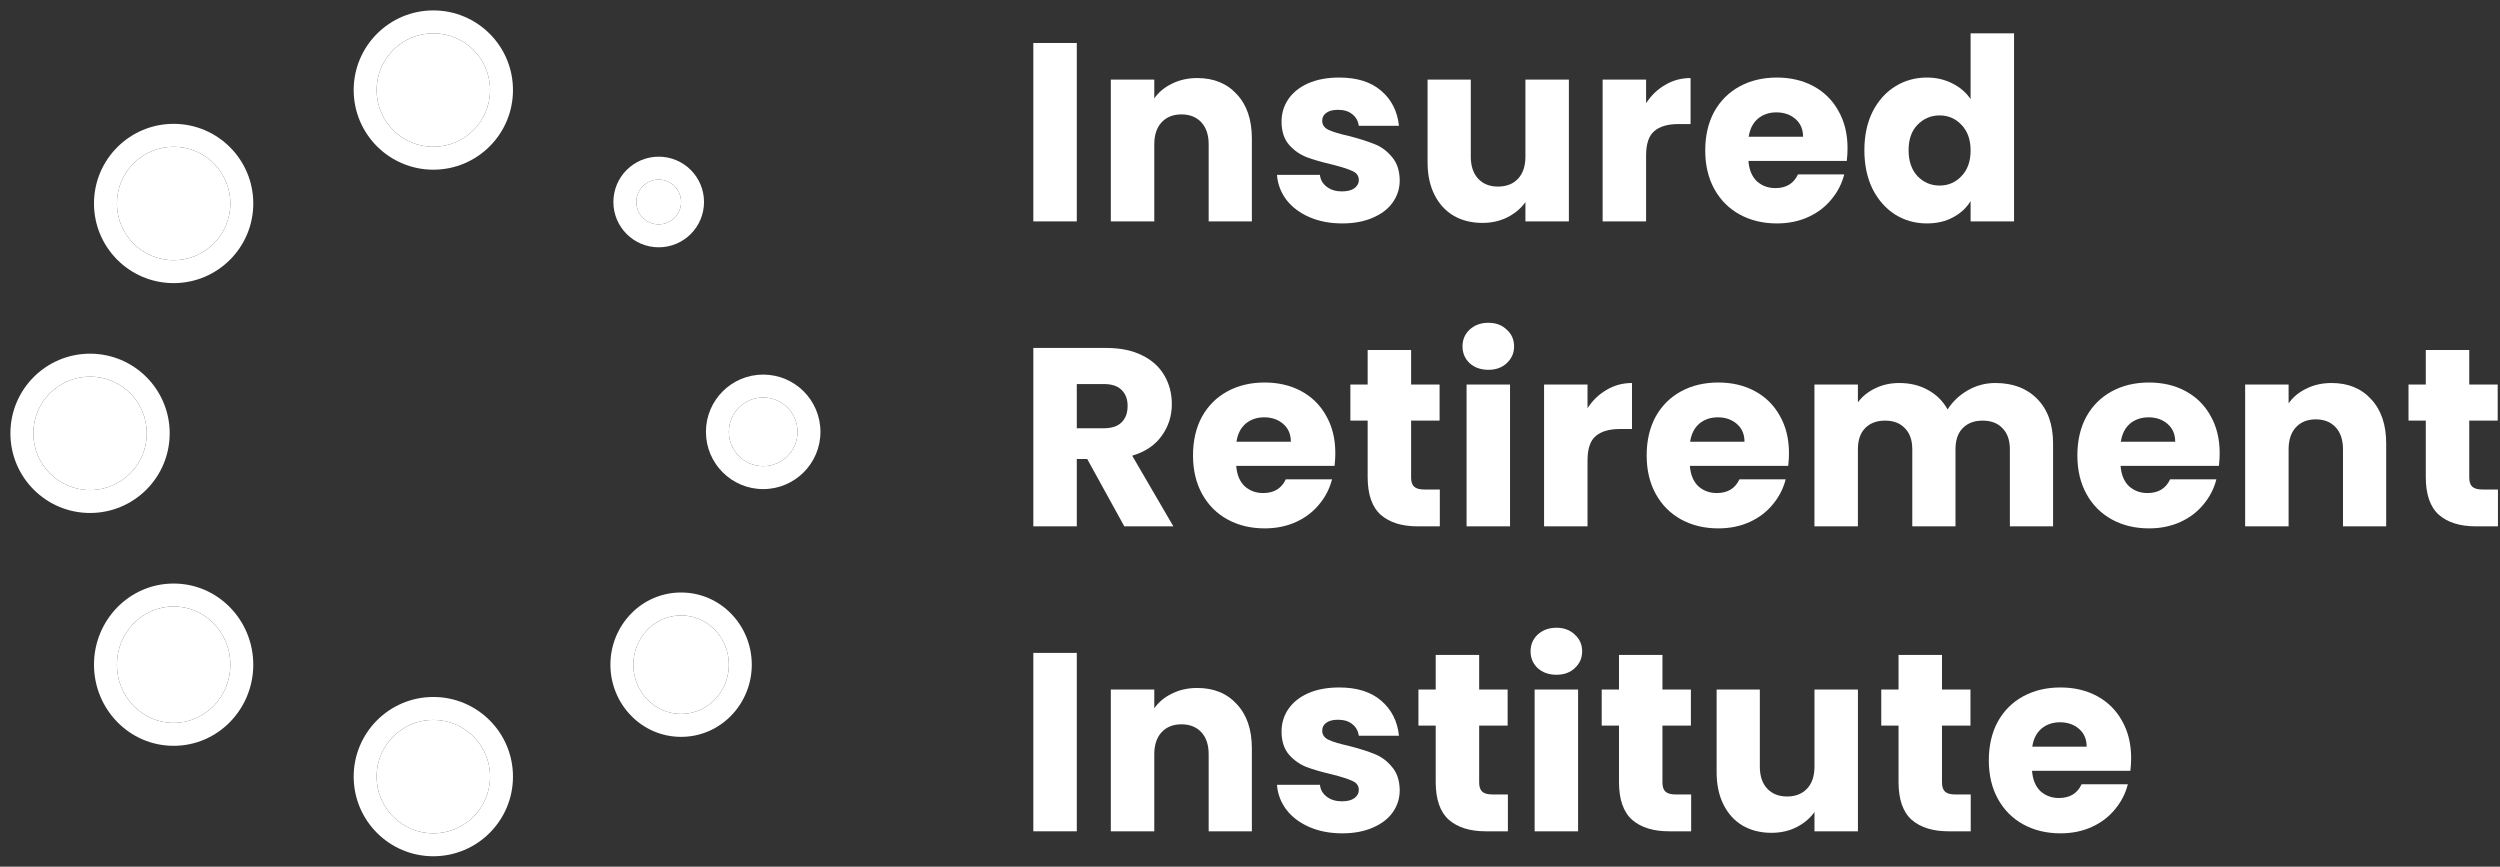 <svg width="225" height="78" viewBox="0 0 225 78" fill="none" xmlns="http://www.w3.org/2000/svg">
<rect x="0" y="0" width="225" height="78" fill="#333333" stroke="none"/>
<path d="M68.687 41.955C70.393 41.955 71.776 40.572 71.776 38.866C71.776 37.159 70.393 35.776 68.687 35.776C66.98 35.776 65.597 37.159 65.597 38.866C65.597 40.572 66.98 41.955 68.687 41.955Z" fill="white"/>
<path fill-rule="evenodd" clip-rule="evenodd" d="M73.84 38.866C73.84 41.712 71.532 44.019 68.687 44.019C65.841 44.019 63.534 41.712 63.534 38.866C63.534 36.02 65.841 33.713 68.687 33.713C71.532 33.713 73.84 36.02 73.84 38.866ZM71.776 38.866C71.776 40.572 70.393 41.955 68.687 41.955C66.98 41.955 65.597 40.572 65.597 38.866C65.597 37.159 66.98 35.776 68.687 35.776C70.393 35.776 71.776 37.159 71.776 38.866Z" fill="white"/>
<path d="M61.298 64.254C63.672 64.254 65.597 62.269 65.597 59.821C65.597 57.373 63.672 55.388 61.298 55.388C58.925 55.388 57 57.373 57 59.821C57 62.269 58.925 64.254 61.298 64.254Z" fill="white"/>
<path fill-rule="evenodd" clip-rule="evenodd" d="M67.66 59.821C67.66 63.348 64.871 66.317 61.298 66.317C57.725 66.317 54.937 63.348 54.937 59.821C54.937 56.293 57.725 53.325 61.298 53.325C64.871 53.325 67.66 56.293 67.66 59.821ZM65.597 59.821C65.597 62.269 63.672 64.254 61.298 64.254C58.925 64.254 57 62.269 57 59.821C57 57.373 58.925 55.388 61.298 55.388C63.672 55.388 65.597 57.373 65.597 59.821Z" fill="white"/>
<path d="M15.627 65.06C18.446 65.06 20.731 62.714 20.731 59.821C20.731 56.928 18.446 54.582 15.627 54.582C12.808 54.582 10.522 56.928 10.522 59.821C10.522 62.714 12.808 65.06 15.627 65.06Z" fill="white"/>
<path fill-rule="evenodd" clip-rule="evenodd" d="M22.795 59.821C22.795 63.803 19.636 67.123 15.627 67.123C11.618 67.123 8.459 63.803 8.459 59.821C8.459 55.839 11.618 52.519 15.627 52.519C19.636 52.519 22.795 55.839 22.795 59.821ZM20.731 59.821C20.731 62.714 18.446 65.06 15.627 65.06C12.808 65.06 10.522 62.714 10.522 59.821C10.522 56.928 12.808 54.582 15.627 54.582C18.446 54.582 20.731 56.928 20.731 59.821Z" fill="white"/>
<path d="M8.104 44.105C10.924 44.105 13.209 41.819 13.209 39C13.209 36.181 10.924 33.896 8.104 33.896C5.285 33.896 3 36.181 3 39C3 41.819 5.285 44.105 8.104 44.105Z" fill="white"/>
<path fill-rule="evenodd" clip-rule="evenodd" d="M15.272 39C15.272 42.959 12.063 46.168 8.104 46.168C4.146 46.168 0.937 42.959 0.937 39C0.937 35.041 4.146 31.832 8.104 31.832C12.063 31.832 15.272 35.041 15.272 39ZM13.209 39C13.209 41.819 10.924 44.105 8.104 44.105C5.285 44.105 3 41.819 3 39C3 36.181 5.285 33.896 8.104 33.896C10.924 33.896 13.209 36.181 13.209 39Z" fill="white"/>
<path d="M15.627 23.418C18.446 23.418 20.731 21.133 20.731 18.314C20.731 15.494 18.446 13.209 15.627 13.209C12.808 13.209 10.522 15.494 10.522 18.314C10.522 21.133 12.808 23.418 15.627 23.418Z" fill="white"/>
<path fill-rule="evenodd" clip-rule="evenodd" d="M22.795 18.314C22.795 22.272 19.586 25.481 15.627 25.481C11.668 25.481 8.459 22.272 8.459 18.314C8.459 14.355 11.668 11.146 15.627 11.146C19.586 11.146 22.795 14.355 22.795 18.314ZM20.731 18.314C20.731 21.133 18.446 23.418 15.627 23.418C12.808 23.418 10.522 21.133 10.522 18.314C10.522 15.494 12.808 13.209 15.627 13.209C18.446 13.209 20.731 15.494 20.731 18.314Z" fill="white"/>
<path d="M59.284 20.194C60.396 20.194 61.298 19.292 61.298 18.179C61.298 17.066 60.396 16.164 59.284 16.164C58.171 16.164 57.269 17.066 57.269 18.179C57.269 19.292 58.171 20.194 59.284 20.194Z" fill="white"/>
<path fill-rule="evenodd" clip-rule="evenodd" d="M63.362 18.179C63.362 20.431 61.536 22.257 59.284 22.257C57.031 22.257 55.205 20.431 55.205 18.179C55.205 15.927 57.031 14.101 59.284 14.101C61.536 14.101 63.362 15.927 63.362 18.179ZM61.298 18.179C61.298 19.292 60.396 20.194 59.284 20.194C58.171 20.194 57.269 19.292 57.269 18.179C57.269 17.066 58.171 16.164 59.284 16.164C60.396 16.164 61.298 17.066 61.298 18.179Z" fill="white"/>
<path d="M39 13.209C41.819 13.209 44.105 10.924 44.105 8.104C44.105 5.285 41.819 3 39 3C36.181 3 33.895 5.285 33.895 8.104C33.895 10.924 36.181 13.209 39 13.209Z" fill="white"/>
<path fill-rule="evenodd" clip-rule="evenodd" d="M46.168 8.104C46.168 12.063 42.959 15.272 39 15.272C35.041 15.272 31.832 12.063 31.832 8.104C31.832 4.146 35.041 0.937 39 0.937C42.959 0.937 46.168 4.146 46.168 8.104ZM44.105 8.104C44.105 10.924 41.819 13.209 39 13.209C36.181 13.209 33.895 10.924 33.895 8.104C33.895 5.285 36.181 3 39 3C41.819 3 44.105 5.285 44.105 8.104Z" fill="white"/>
<path d="M39 64.791C36.181 64.791 33.895 67.076 33.895 69.895C33.895 72.715 36.181 75 39 75C41.819 75 44.105 72.715 44.105 69.895C44.105 67.076 41.819 64.791 39 64.791Z" fill="white"/>
<path fill-rule="evenodd" clip-rule="evenodd" d="M31.832 69.895C31.832 65.937 35.041 62.728 39 62.728C42.959 62.728 46.168 65.937 46.168 69.895C46.168 73.854 42.959 77.063 39 77.063C35.041 77.063 31.832 73.854 31.832 69.895ZM33.895 69.895C33.895 67.076 36.181 64.791 39 64.791C41.819 64.791 44.105 67.076 44.105 69.895C44.105 72.715 41.819 75 39 75C36.181 75 33.895 72.715 33.895 69.895Z" fill="white"/>
<path d="M96.911 3.869V19.925H93V3.869H96.911Z" fill="white"/>
<path d="M107.75 7.025C109.245 7.025 110.434 7.513 111.318 8.489C112.218 9.45 112.668 10.776 112.668 12.469V19.925H108.78V12.995C108.78 12.141 108.559 11.478 108.116 11.005C107.674 10.532 107.08 10.296 106.332 10.296C105.585 10.296 104.991 10.532 104.548 11.005C104.106 11.478 103.885 12.141 103.885 12.995V19.925H99.974V7.163H103.885V8.855C104.282 8.291 104.815 7.849 105.486 7.529C106.157 7.193 106.912 7.025 107.75 7.025Z" fill="white"/>
<path d="M120.806 20.108C119.693 20.108 118.702 19.917 117.833 19.536C116.964 19.155 116.278 18.637 115.774 17.981C115.271 17.31 114.989 16.563 114.928 15.739H118.794C118.839 16.182 119.045 16.54 119.411 16.814C119.777 17.089 120.227 17.226 120.76 17.226C121.248 17.226 121.622 17.135 121.881 16.952C122.156 16.753 122.293 16.502 122.293 16.197C122.293 15.831 122.102 15.564 121.721 15.396C121.34 15.213 120.722 15.015 119.868 14.802C118.954 14.588 118.191 14.367 117.581 14.139C116.971 13.895 116.445 13.521 116.003 13.018C115.561 12.499 115.34 11.806 115.34 10.937C115.34 10.205 115.538 9.541 115.935 8.947C116.346 8.337 116.941 7.856 117.719 7.506C118.511 7.155 119.449 6.98 120.532 6.98C122.133 6.98 123.391 7.376 124.306 8.169C125.236 8.962 125.769 10.014 125.907 11.325H122.293C122.232 10.883 122.034 10.532 121.698 10.273C121.378 10.014 120.951 9.884 120.417 9.884C119.96 9.884 119.609 9.976 119.365 10.159C119.121 10.327 118.999 10.563 118.999 10.868C118.999 11.234 119.19 11.508 119.571 11.691C119.968 11.874 120.578 12.057 121.401 12.24C122.346 12.484 123.116 12.728 123.711 12.972C124.306 13.201 124.824 13.582 125.266 14.116C125.724 14.634 125.96 15.335 125.975 16.22C125.975 16.967 125.762 17.638 125.335 18.233C124.923 18.812 124.321 19.269 123.528 19.605C122.75 19.94 121.843 20.108 120.806 20.108Z" fill="white"/>
<path d="M141.199 7.163V19.925H137.288V18.187C136.891 18.751 136.35 19.208 135.664 19.559C134.993 19.895 134.246 20.062 133.423 20.062C132.447 20.062 131.585 19.849 130.838 19.422C130.091 18.98 129.512 18.347 129.1 17.523C128.688 16.7 128.482 15.732 128.482 14.619V7.163H132.371V14.093C132.371 14.947 132.592 15.61 133.034 16.083C133.476 16.555 134.071 16.792 134.818 16.792C135.58 16.792 136.182 16.555 136.625 16.083C137.067 15.61 137.288 14.947 137.288 14.093V7.163H141.199Z" fill="white"/>
<path d="M148.148 9.29C148.605 8.588 149.177 8.039 149.863 7.643C150.55 7.231 151.312 7.025 152.151 7.025V11.165H151.076C150.1 11.165 149.368 11.379 148.88 11.806C148.392 12.217 148.148 12.949 148.148 14.001V19.925H144.237V7.163H148.148V9.29Z" fill="white"/>
<path d="M166.279 13.338C166.279 13.704 166.256 14.085 166.211 14.482H157.359C157.42 15.274 157.672 15.884 158.114 16.311C158.571 16.723 159.128 16.929 159.784 16.929C160.76 16.929 161.438 16.517 161.819 15.694H165.982C165.768 16.532 165.38 17.287 164.815 17.958C164.266 18.629 163.573 19.155 162.734 19.536C161.895 19.917 160.958 20.108 159.921 20.108C158.671 20.108 157.557 19.841 156.582 19.308C155.606 18.774 154.843 18.011 154.294 17.02C153.746 16.029 153.471 14.87 153.471 13.544C153.471 12.217 153.738 11.058 154.272 10.067C154.82 9.076 155.583 8.314 156.559 7.78C157.535 7.247 158.655 6.98 159.921 6.98C161.156 6.98 162.254 7.239 163.214 7.757C164.175 8.276 164.922 9.015 165.456 9.976C166.005 10.937 166.279 12.057 166.279 13.338ZM162.277 12.309C162.277 11.638 162.048 11.104 161.591 10.708C161.133 10.311 160.561 10.113 159.875 10.113C159.219 10.113 158.663 10.304 158.206 10.685C157.763 11.066 157.489 11.607 157.382 12.309H162.277Z" fill="white"/>
<path d="M167.794 13.521C167.794 12.21 168.038 11.058 168.525 10.067C169.029 9.076 169.707 8.314 170.561 7.78C171.415 7.247 172.368 6.98 173.42 6.98C174.259 6.98 175.021 7.155 175.707 7.506C176.409 7.856 176.957 8.329 177.354 8.924V3H181.265V19.925H177.354V18.095C176.988 18.705 176.462 19.193 175.776 19.559C175.105 19.925 174.32 20.108 173.42 20.108C172.368 20.108 171.415 19.841 170.561 19.308C169.707 18.759 169.029 17.989 168.525 16.997C168.038 15.991 167.794 14.832 167.794 13.521ZM177.354 13.544C177.354 12.568 177.079 11.798 176.531 11.234C175.997 10.67 175.341 10.387 174.564 10.387C173.786 10.387 173.123 10.67 172.574 11.234C172.04 11.783 171.773 12.545 171.773 13.521C171.773 14.497 172.04 15.274 172.574 15.854C173.123 16.418 173.786 16.7 174.564 16.7C175.341 16.7 175.997 16.418 176.531 15.854C177.079 15.29 177.354 14.52 177.354 13.544Z" fill="white"/>
<path d="M101.188 47.371L97.849 41.31H96.911V47.371H93V31.315H99.564C100.83 31.315 101.905 31.536 102.789 31.978C103.689 32.421 104.36 33.031 104.802 33.808C105.244 34.571 105.465 35.424 105.465 36.37C105.465 37.437 105.16 38.39 104.55 39.229C103.956 40.067 103.071 40.662 101.897 41.013L105.602 47.371H101.188ZM96.911 38.543H99.335C100.052 38.543 100.586 38.367 100.936 38.017C101.302 37.666 101.485 37.17 101.485 36.53C101.485 35.92 101.302 35.44 100.936 35.089C100.586 34.738 100.052 34.563 99.335 34.563H96.911V38.543Z" fill="white"/>
<path d="M120.179 40.784C120.179 41.15 120.157 41.531 120.111 41.928H111.259C111.32 42.721 111.572 43.33 112.014 43.757C112.472 44.169 113.028 44.375 113.684 44.375C114.66 44.375 115.338 43.963 115.719 43.14H119.882C119.669 43.978 119.28 44.733 118.716 45.404C118.167 46.075 117.473 46.601 116.634 46.982C115.796 47.363 114.858 47.554 113.821 47.554C112.571 47.554 111.458 47.287 110.482 46.754C109.506 46.22 108.744 45.457 108.195 44.466C107.646 43.475 107.371 42.316 107.371 40.99C107.371 39.663 107.638 38.504 108.172 37.513C108.721 36.522 109.483 35.76 110.459 35.226C111.435 34.693 112.556 34.426 113.821 34.426C115.056 34.426 116.154 34.685 117.115 35.203C118.075 35.722 118.822 36.461 119.356 37.422C119.905 38.383 120.179 39.503 120.179 40.784ZM116.177 39.755C116.177 39.084 115.948 38.55 115.491 38.154C115.033 37.757 114.461 37.559 113.775 37.559C113.12 37.559 112.563 37.75 112.106 38.131C111.664 38.512 111.389 39.053 111.282 39.755H116.177Z" fill="white"/>
<path d="M129.584 44.055V47.371H127.595C126.177 47.371 125.071 47.028 124.278 46.342C123.485 45.64 123.089 44.504 123.089 42.934V37.856H121.534V34.609H123.089V31.498H127V34.609H129.562V37.856H127V42.98C127 43.361 127.091 43.635 127.274 43.803C127.457 43.971 127.762 44.055 128.189 44.055H129.584Z" fill="white"/>
<path d="M133.959 33.282C133.273 33.282 132.708 33.084 132.266 32.687C131.839 32.276 131.626 31.773 131.626 31.178C131.626 30.568 131.839 30.065 132.266 29.668C132.708 29.257 133.273 29.051 133.959 29.051C134.63 29.051 135.179 29.257 135.605 29.668C136.048 30.065 136.269 30.568 136.269 31.178C136.269 31.773 136.048 32.276 135.605 32.687C135.179 33.084 134.63 33.282 133.959 33.282ZM135.903 34.609V47.371H131.992V34.609H135.903Z" fill="white"/>
<path d="M142.877 36.736C143.334 36.034 143.906 35.485 144.592 35.089C145.278 34.677 146.041 34.471 146.879 34.471V38.611H145.804C144.829 38.611 144.097 38.825 143.609 39.252C143.121 39.663 142.877 40.395 142.877 41.447V47.371H138.966V34.609H142.877V36.736Z" fill="white"/>
<path d="M161.008 40.784C161.008 41.15 160.985 41.531 160.939 41.928H152.088C152.149 42.721 152.401 43.33 152.843 43.757C153.3 44.169 153.857 44.375 154.512 44.375C155.488 44.375 156.167 43.963 156.548 43.14H160.711C160.497 43.978 160.108 44.733 159.544 45.404C158.995 46.075 158.302 46.601 157.463 46.982C156.624 47.363 155.687 47.554 154.65 47.554C153.399 47.554 152.286 47.287 151.31 46.754C150.335 46.22 149.572 45.457 149.023 44.466C148.474 43.475 148.2 42.316 148.2 40.99C148.2 39.663 148.467 38.504 149 37.513C149.549 36.522 150.312 35.76 151.288 35.226C152.263 34.693 153.384 34.426 154.65 34.426C155.885 34.426 156.983 34.685 157.943 35.203C158.904 35.722 159.651 36.461 160.185 37.422C160.734 38.383 161.008 39.503 161.008 40.784ZM157.005 39.755C157.005 39.084 156.777 38.55 156.319 38.154C155.862 37.757 155.29 37.559 154.604 37.559C153.948 37.559 153.392 37.75 152.934 38.131C152.492 38.512 152.218 39.053 152.111 39.755H157.005Z" fill="white"/>
<path d="M179.585 34.471C181.17 34.471 182.428 34.952 183.358 35.912C184.304 36.873 184.776 38.207 184.776 39.915V47.371H180.888V40.441C180.888 39.617 180.667 38.985 180.225 38.543C179.798 38.085 179.203 37.856 178.441 37.856C177.679 37.856 177.076 38.085 176.634 38.543C176.207 38.985 175.994 39.617 175.994 40.441V47.371H172.106V40.441C172.106 39.617 171.884 38.985 171.442 38.543C171.015 38.085 170.421 37.856 169.658 37.856C168.896 37.856 168.294 38.085 167.851 38.543C167.425 38.985 167.211 39.617 167.211 40.441V47.371H163.3V34.609H167.211V36.21C167.607 35.676 168.126 35.257 168.766 34.952C169.407 34.632 170.131 34.471 170.939 34.471C171.9 34.471 172.754 34.677 173.501 35.089C174.263 35.501 174.858 36.088 175.285 36.85C175.727 36.149 176.329 35.577 177.092 35.135C177.854 34.693 178.685 34.471 179.585 34.471Z" fill="white"/>
<path d="M199.771 40.784C199.771 41.15 199.748 41.531 199.702 41.928H190.851C190.912 42.721 191.164 43.33 191.606 43.757C192.063 44.169 192.62 44.375 193.275 44.375C194.251 44.375 194.93 43.963 195.311 43.14H199.474C199.26 43.978 198.871 44.733 198.307 45.404C197.758 46.075 197.065 46.601 196.226 46.982C195.387 47.363 194.45 47.554 193.413 47.554C192.162 47.554 191.049 47.287 190.073 46.754C189.098 46.22 188.335 45.457 187.786 44.466C187.237 43.475 186.963 42.316 186.963 40.99C186.963 39.663 187.23 38.504 187.763 37.513C188.312 36.522 189.075 35.76 190.051 35.226C191.026 34.693 192.147 34.426 193.413 34.426C194.648 34.426 195.746 34.685 196.706 35.203C197.667 35.722 198.414 36.461 198.948 37.422C199.497 38.383 199.771 39.503 199.771 40.784ZM195.768 39.755C195.768 39.084 195.54 38.55 195.082 38.154C194.625 37.757 194.053 37.559 193.367 37.559C192.711 37.559 192.155 37.75 191.697 38.131C191.255 38.512 190.981 39.053 190.874 39.755H195.768Z" fill="white"/>
<path d="M209.839 34.471C211.334 34.471 212.523 34.959 213.407 35.935C214.307 36.896 214.757 38.222 214.757 39.915V47.371H210.869V40.441C210.869 39.587 210.647 38.924 210.205 38.451C209.763 37.978 209.168 37.742 208.421 37.742C207.674 37.742 207.08 37.978 206.637 38.451C206.195 38.924 205.974 39.587 205.974 40.441V47.371H202.063V34.609H205.974V36.301C206.37 35.737 206.904 35.295 207.575 34.975C208.246 34.639 209.001 34.471 209.839 34.471Z" fill="white"/>
<path d="M224.816 44.055V47.371H222.827C221.408 47.371 220.303 47.028 219.51 46.342C218.717 45.64 218.321 44.504 218.321 42.934V37.856H216.766V34.609H218.321V31.498H222.232V34.609H224.793V37.856H222.232V42.98C222.232 43.361 222.323 43.635 222.506 43.803C222.689 43.971 222.994 44.055 223.421 44.055H224.816Z" fill="white"/>
<path d="M96.911 58.761V74.817H93V58.761H96.911Z" fill="white"/>
<path d="M107.75 61.917C109.245 61.917 110.434 62.405 111.318 63.381C112.218 64.342 112.668 65.668 112.668 67.361V74.817H108.78V67.887C108.78 67.033 108.559 66.37 108.116 65.897C107.674 65.424 107.08 65.188 106.332 65.188C105.585 65.188 104.991 65.424 104.548 65.897C104.106 66.37 103.885 67.033 103.885 67.887V74.817H99.974V62.055H103.885V63.747C104.282 63.183 104.815 62.741 105.486 62.421C106.157 62.085 106.912 61.917 107.75 61.917Z" fill="white"/>
<path d="M120.806 75C119.693 75 118.702 74.809 117.833 74.428C116.964 74.047 116.278 73.529 115.774 72.873C115.271 72.202 114.989 71.455 114.928 70.632H118.794C118.839 71.074 119.045 71.432 119.411 71.707C119.777 71.981 120.227 72.118 120.76 72.118C121.248 72.118 121.622 72.027 121.881 71.844C122.156 71.645 122.293 71.394 122.293 71.089C122.293 70.723 122.102 70.456 121.721 70.288C121.34 70.106 120.722 69.907 119.868 69.694C118.954 69.48 118.191 69.259 117.581 69.031C116.971 68.787 116.445 68.413 116.003 67.91C115.561 67.391 115.34 66.698 115.34 65.829C115.34 65.097 115.538 64.433 115.935 63.839C116.346 63.229 116.941 62.748 117.719 62.398C118.511 62.047 119.449 61.872 120.532 61.872C122.133 61.872 123.391 62.268 124.306 63.061C125.236 63.854 125.769 64.906 125.907 66.217H122.293C122.232 65.775 122.034 65.424 121.698 65.165C121.378 64.906 120.951 64.776 120.417 64.776C119.96 64.776 119.609 64.868 119.365 65.051C119.121 65.219 118.999 65.455 118.999 65.76C118.999 66.126 119.19 66.4 119.571 66.583C119.968 66.766 120.578 66.949 121.401 67.132C122.346 67.376 123.116 67.62 123.711 67.864C124.306 68.093 124.824 68.474 125.266 69.008C125.724 69.526 125.96 70.227 125.975 71.112C125.975 71.859 125.762 72.53 125.335 73.124C124.923 73.704 124.321 74.161 123.528 74.497C122.75 74.832 121.843 75 120.806 75Z" fill="white"/>
<path d="M135.71 71.501V74.817H133.72C132.302 74.817 131.196 74.474 130.404 73.788C129.611 73.086 129.214 71.95 129.214 70.38V65.302H127.659V62.055H129.214V58.944H133.125V62.055H135.687V65.302H133.125V70.426C133.125 70.807 133.217 71.081 133.4 71.249C133.583 71.417 133.888 71.501 134.315 71.501H135.71Z" fill="white"/>
<path d="M140.084 60.728C139.398 60.728 138.834 60.53 138.391 60.133C137.965 59.722 137.751 59.218 137.751 58.624C137.751 58.014 137.965 57.511 138.391 57.114C138.834 56.703 139.398 56.497 140.084 56.497C140.755 56.497 141.304 56.703 141.731 57.114C142.173 57.511 142.394 58.014 142.394 58.624C142.394 59.218 142.173 59.722 141.731 60.133C141.304 60.53 140.755 60.728 140.084 60.728ZM142.028 62.055V74.817H138.117V62.055H142.028Z" fill="white"/>
<path d="M152.204 71.501V74.817H150.214C148.796 74.817 147.691 74.474 146.898 73.788C146.105 73.086 145.709 71.95 145.709 70.38V65.302H144.153V62.055H145.709V58.944H149.62V62.055H152.181V65.302H149.62V70.426C149.62 70.807 149.711 71.081 149.894 71.249C150.077 71.417 150.382 71.501 150.809 71.501H152.204Z" fill="white"/>
<path d="M167.214 62.055V74.817H163.303V73.079C162.906 73.643 162.365 74.1 161.679 74.451C161.008 74.787 160.261 74.954 159.437 74.954C158.461 74.954 157.6 74.741 156.853 74.314C156.106 73.872 155.526 73.239 155.115 72.415C154.703 71.592 154.497 70.624 154.497 69.511V62.055H158.385V68.985C158.385 69.839 158.606 70.502 159.049 70.975C159.491 71.447 160.085 71.684 160.833 71.684C161.595 71.684 162.197 71.447 162.639 70.975C163.082 70.502 163.303 69.839 163.303 68.985V62.055H167.214Z" fill="white"/>
<path d="M177.365 71.501V74.817H175.375C173.957 74.817 172.851 74.474 172.059 73.788C171.266 73.086 170.869 71.95 170.869 70.38V65.302H169.314V62.055H170.869V58.944H174.78V62.055H177.342V65.302H174.78V70.426C174.78 70.807 174.872 71.081 175.055 71.249C175.238 71.417 175.543 71.501 175.97 71.501H177.365Z" fill="white"/>
<path d="M191.803 68.23C191.803 68.596 191.78 68.977 191.734 69.374H182.883C182.944 70.166 183.195 70.776 183.637 71.203C184.095 71.615 184.651 71.821 185.307 71.821C186.283 71.821 186.961 71.409 187.343 70.586H191.505C191.292 71.424 190.903 72.179 190.339 72.85C189.79 73.521 189.096 74.047 188.257 74.428C187.419 74.809 186.481 75 185.444 75C184.194 75 183.081 74.733 182.105 74.2C181.129 73.666 180.367 72.903 179.818 71.912C179.269 70.921 178.994 69.762 178.994 68.436C178.994 67.109 179.261 65.95 179.795 64.959C180.344 63.968 181.106 63.206 182.082 62.672C183.058 62.139 184.179 61.872 185.444 61.872C186.679 61.872 187.777 62.131 188.738 62.649C189.698 63.168 190.445 63.907 190.979 64.868C191.528 65.829 191.803 66.949 191.803 68.23ZM187.8 67.201C187.8 66.53 187.571 65.996 187.114 65.6C186.656 65.203 186.085 65.005 185.398 65.005C184.743 65.005 184.186 65.196 183.729 65.577C183.287 65.958 183.012 66.499 182.905 67.201H187.8Z" fill="white"/>
</svg>
